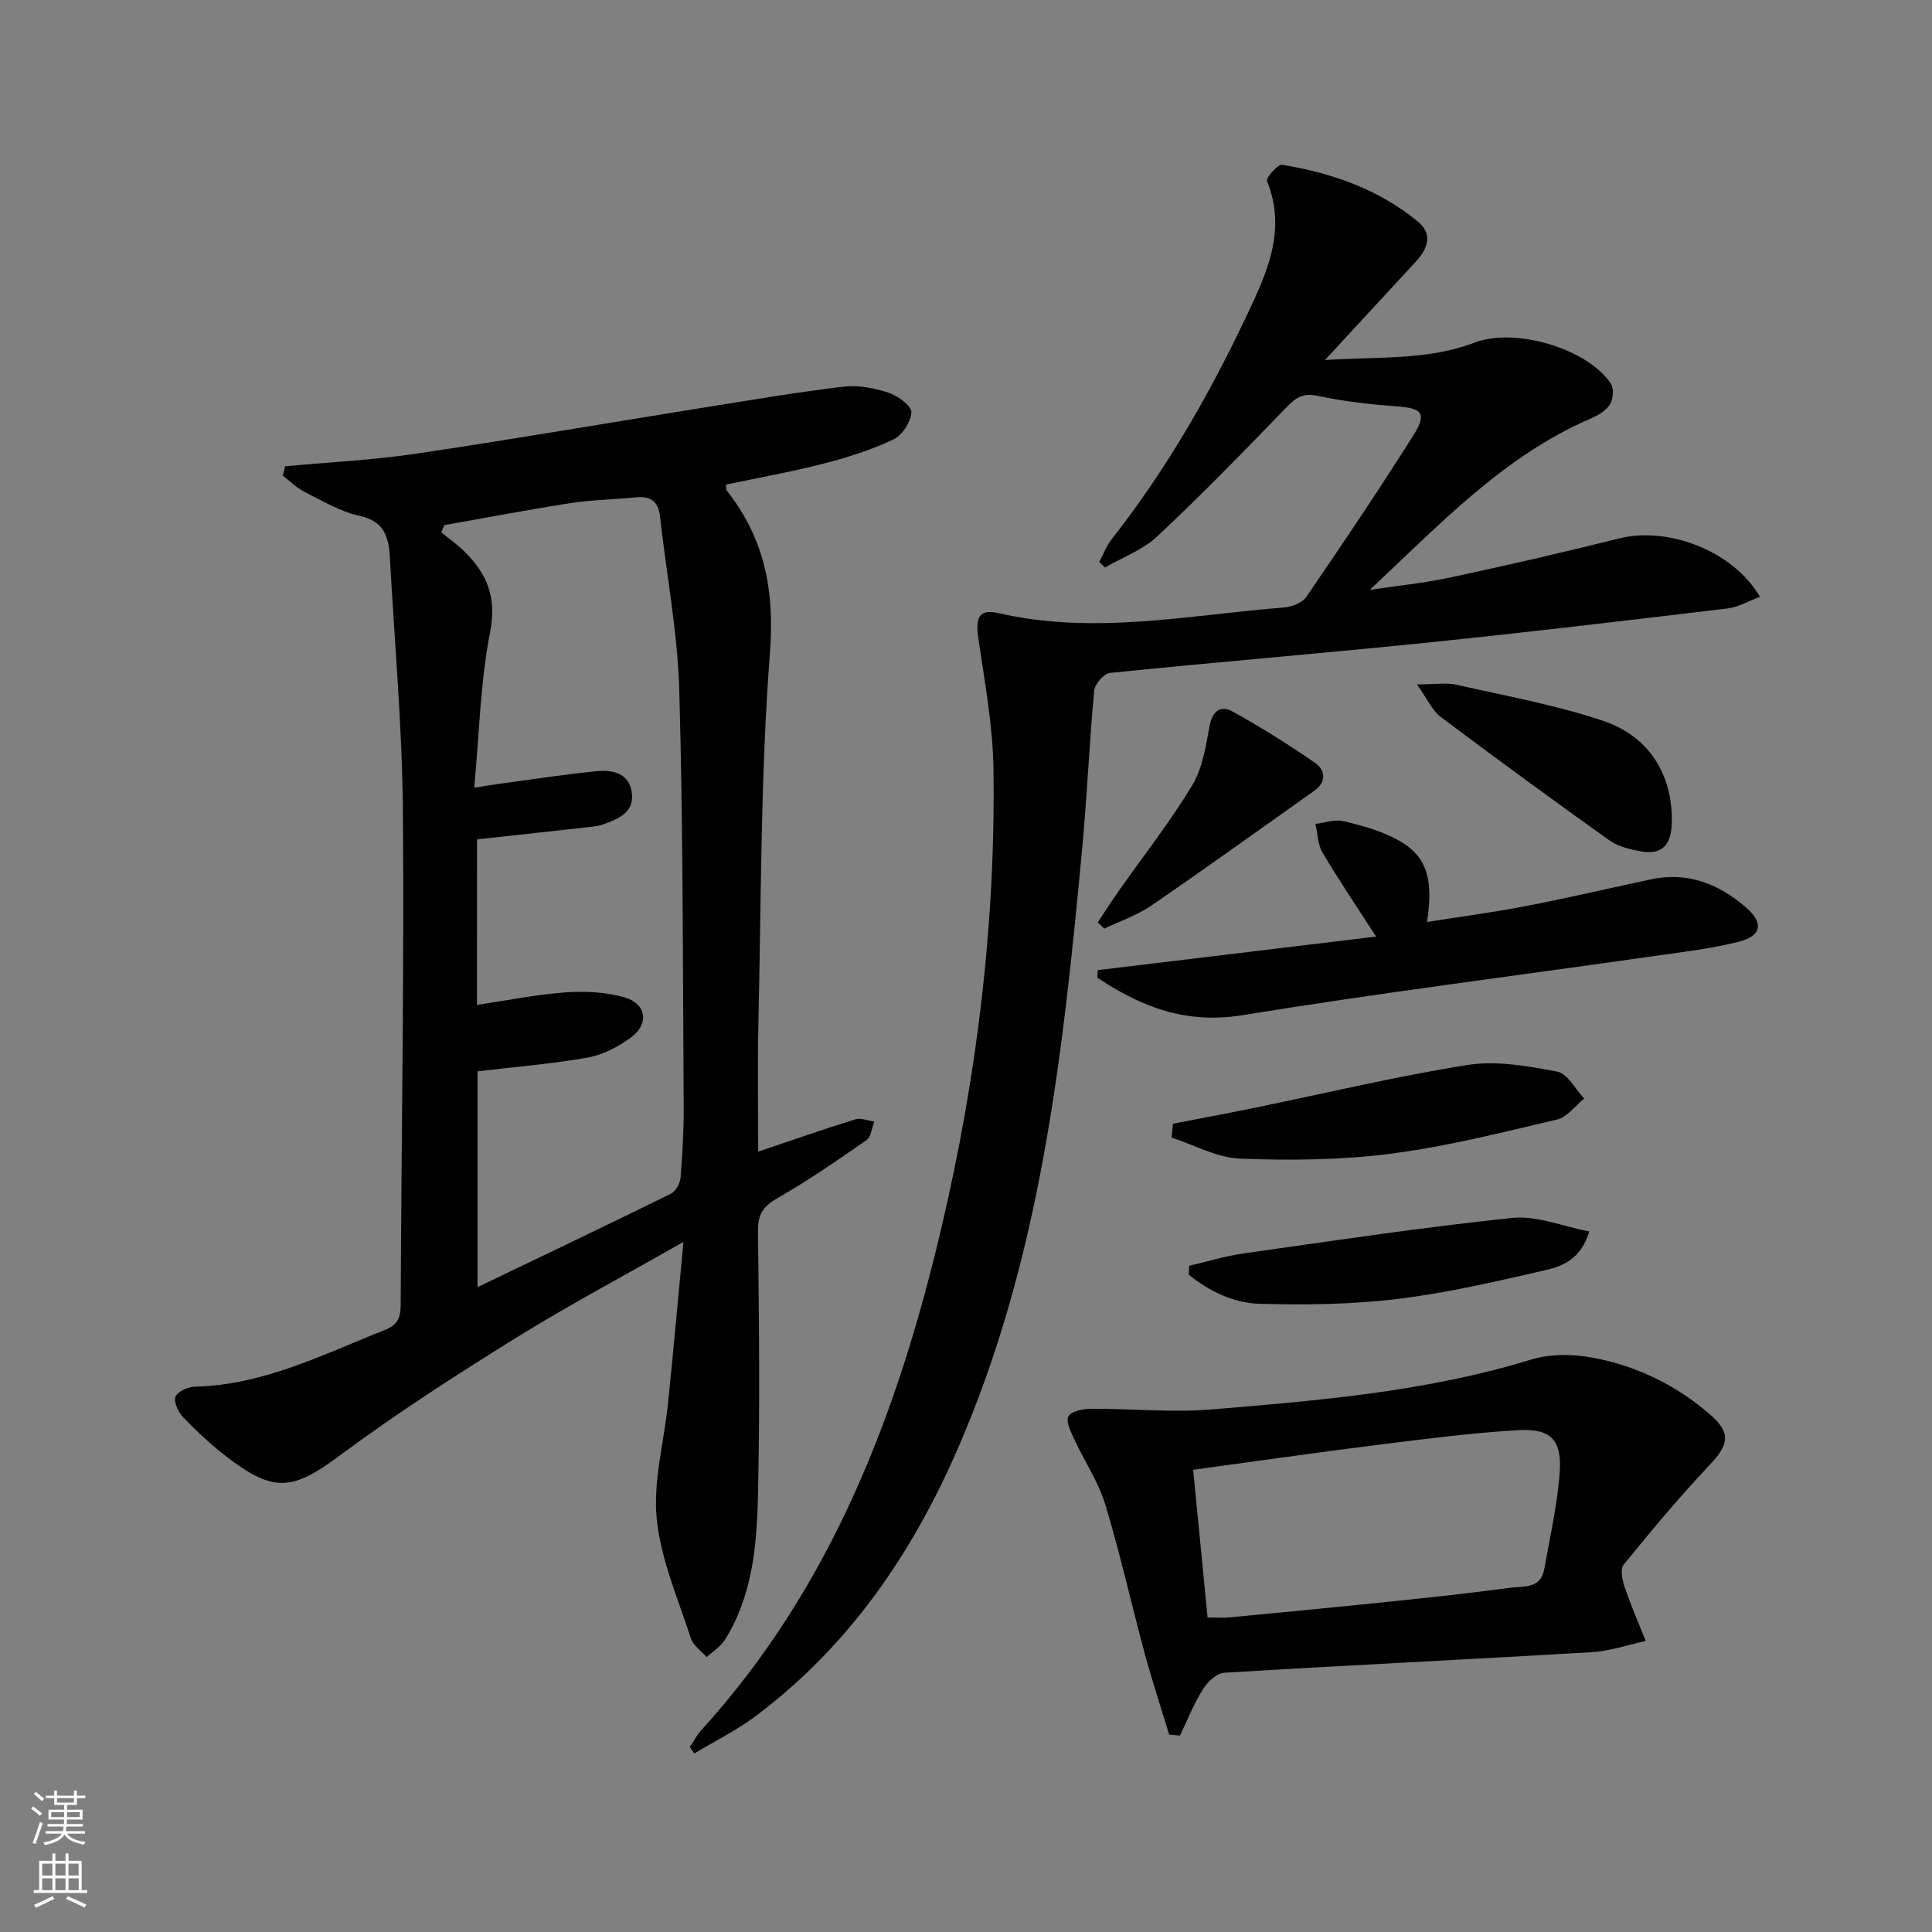 <svg enable-background="new 0 0 400 400" viewBox="0 0 400 400" xmlns="http://www.w3.org/2000/svg"><rect x="0" y="0" width="400" height="400" fill="#808080" stroke="none"/><g fill="#010000"><path d="m59.03 96.54c9.05-.84 18.15-1.28 27.12-2.61 19.86-2.94 39.65-6.36 59.47-9.53 9.66-1.55 19.31-3.18 29.01-4.35 3.03-.36 6.37.29 9.31 1.25 1.93.63 4.78 2.7 4.74 4.05-.06 1.98-1.92 4.8-3.76 5.66-4.61 2.17-9.58 3.74-14.54 5.01-6.57 1.69-13.28 2.87-20.07 4.31.06.44-.03 1 .2 1.3 7.8 9.9 9.88 20.64 8.9 33.49-1.97 25.68-1.81 51.52-2.4 77.29-.2 8.62-.03 17.25-.03 26.02 6.95-2.34 13.49-4.63 20.09-6.68 1.16-.36 2.63.28 3.95.46-.53 1.31-.67 3.17-1.64 3.85-5.98 4.16-11.99 8.32-18.3 11.93-2.96 1.7-4.2 3.29-4.15 6.83.22 18.48.43 36.97-.02 55.45-.25 10.1-1.23 20.32-6.84 29.26-.89 1.41-2.49 2.38-3.76 3.56-1.13-1.29-2.8-2.4-3.28-3.9-2.64-8.18-6.22-16.33-7.06-24.73-.78-7.85 1.54-16 2.35-24.03 1.09-10.65 2.05-21.32 3.18-33.31-12.54 7.15-23.96 13.21-34.92 20.02-12.26 7.62-24.44 15.46-36.03 24.06-9.91 7.36-13.74 8.04-23.75.31-3.15-2.43-6.08-5.18-8.84-8.05-1.02-1.06-2.04-3.17-1.63-4.27.4-1.08 2.61-2.07 4.04-2.1 14.22-.32 26.58-6.71 39.36-11.75 2.68-1.05 3.22-2.66 3.23-5.3.14-33.96.73-67.92.46-101.88-.14-17.59-1.73-35.17-2.7-52.75-.23-4.17-1.13-7.5-6.27-8.61-3.98-.86-7.69-3.1-11.4-4.96-1.65-.83-3.01-2.23-4.5-3.38.18-.63.33-1.27.48-1.92zm39.72 111.52c6.27-.93 12.28-2.16 18.35-2.6 4.05-.29 8.36-.08 12.22 1.04 4.56 1.33 5.13 5.51 1.3 8.31-2.61 1.91-5.77 3.59-8.91 4.14-7.47 1.33-15.08 1.93-22.85 2.85v44.69c13.72-6.59 26.91-12.87 40.02-19.33 1-.49 1.92-2.14 2.02-3.33.41-4.96.68-9.95.65-14.93-.19-28.64-.1-57.28-.91-85.9-.34-12.07-2.65-24.08-4-36.12-.35-3.14-2.01-4.22-5.04-3.91-4.46.46-8.98.5-13.4 1.18-8.76 1.36-17.47 3.03-26.2 4.57-.21.5-.43.99-.64 1.49 1.65 1.36 3.43 2.61 4.94 4.11 4.6 4.59 6.56 9.47 5.17 16.55-2.02 10.33-2.24 21.01-3.29 32.21 2.25-.35 3.65-.59 5.07-.78 6.75-.91 13.48-1.96 20.25-2.63 3.25-.32 6.69.32 7.3 4.36.61 3.98-2.48 5.4-5.57 6.52-.77.28-1.59.49-2.4.58-7.89.89-15.79 1.75-24.07 2.65-.01 11.08-.01 22.49-.01 34.28z"/><path d="m142.81 361.74c.79-1.18 1.44-2.49 2.39-3.53 27.01-29.7 40.71-65.72 49.72-104.05 7.34-31.21 11.21-62.81 10.77-94.85-.13-9.06-1.81-18.11-3.13-27.12-.64-4.39.14-6.18 4.27-5.23 19.81 4.55 39.39.36 59.04-1.19 1.61-.13 3.76-.98 4.61-2.21 7.51-10.98 14.93-22.02 22.04-33.25 3.01-4.76 2.01-5.81-3.56-6.2-5.44-.38-10.9-1.04-16.23-2.16-2.93-.62-4.38.32-6.28 2.28-8.79 9.08-17.6 18.14-26.81 26.79-3 2.82-7.21 4.36-10.87 6.48-.39-.39-.79-.78-1.18-1.17.86-1.59 1.5-3.34 2.6-4.73 11.17-14.2 20.09-29.74 27.81-46.01 4.24-8.95 8.47-17.82 4.32-28.13-.26-.64 2.25-3.48 3.14-3.34 10.26 1.68 19.96 5.05 28.1 11.76 3.12 2.57 2.08 5.58-.39 8.25-5.97 6.44-11.92 12.91-18.85 20.41 11.28-.73 21.35.08 30.98-3.61 8.35-3.2 23.42 1.22 28.22 8.52.66 1 .48 3.19-.2 4.28-.81 1.3-2.46 2.27-3.95 2.91-18.14 7.79-31.37 22.06-45.78 35.48 5.56-.83 11.19-1.38 16.68-2.56 11.67-2.5 23.32-5.16 34.89-8.07 10.17-2.56 23.64 2.52 29.21 12.07-2.33.87-4.47 2.15-6.73 2.42-20.78 2.48-41.56 4.96-62.37 7.09-21.81 2.23-43.67 4.03-65.48 6.25-1.24.13-3.12 2.31-3.25 3.67-1.02 10.93-1.47 21.9-2.5 32.83-3.98 42.38-8.5 84.61-25.82 124.3-9.52 21.81-22.55 40.72-41.66 55.1-3.97 2.99-8.5 5.22-12.78 7.8-.33-.42-.65-.85-.97-1.28z"/><path d="m242.06 359.13c-1.7-5.62-3.55-11.21-5.08-16.87-2.77-10.24-5.06-20.62-8.14-30.76-1.42-4.68-4.29-8.91-6.37-13.4-.72-1.56-1.86-3.79-1.27-4.86.6-1.09 3.1-1.56 4.77-1.57 8.28-.04 16.61.82 24.83.14 22.29-1.84 44.6-3.7 66.19-10.32 3.96-1.22 8.69-1.17 12.81-.39 9.09 1.7 17.33 5.71 24.34 11.84 4.31 3.77 3.77 6.19-.16 10.34-6.25 6.6-12.08 13.62-17.83 20.68-.74.91-.27 3.18.22 4.63 1.28 3.78 2.89 7.45 4.36 11.16-3.74.8-7.44 2.09-11.21 2.32-25.37 1.5-50.75 2.71-76.11 4.26-1.56.09-3.44 1.95-4.39 3.47-1.87 2.99-3.18 6.33-4.72 9.53-.73-.08-1.49-.14-2.24-.2zm7.96-24.25c1.96 0 3.28.11 4.58-.02 11.25-1.08 22.5-2.15 33.74-3.32 8.1-.84 16.19-1.72 24.26-2.8 2.73-.37 6.37.28 7.11-3.82 1.18-6.52 2.64-13.04 3.18-19.62.59-7.22-1.69-9.63-8.85-9.19-9.6.59-19.16 1.82-28.71 3.02-12.64 1.58-25.26 3.4-38.3 5.17 1.01 10.34 1.98 20.22 2.99 30.58z"/><path d="m227.29 200.85c19.07-2.3 38.14-4.6 57.62-6.94-3.88-6.01-7.67-11.61-11.11-17.41-.99-1.67-.99-3.93-1.45-5.92 1.92-.23 3.97-.99 5.74-.58 3.69.85 7.45 1.91 10.8 3.63 6.34 3.25 8 7.91 6.56 17.26 6.99-1.11 13.81-2.01 20.56-3.31 8.61-1.67 17.16-3.67 25.74-5.51 7.65-1.64 14.11.91 19.78 5.85 3.62 3.15 3.23 5.83-1.47 7.03-5.91 1.5-12.04 2.19-18.1 3.06-28.24 4.03-56.55 7.59-84.7 12.17-11.7 1.9-21-1.7-30.05-7.76.01-.54.05-1.05.08-1.57z"/><path d="m242.86 232.65c5.58-1.08 11.17-2.12 16.74-3.26 14.75-3.02 29.42-6.56 44.27-8.9 5.99-.95 12.47.23 18.54 1.38 2.14.41 3.74 3.63 5.58 5.57-1.86 1.5-3.53 3.86-5.63 4.35-11.42 2.68-22.87 5.59-34.48 7.08-10.27 1.32-20.78 1.41-31.14 1.01-4.78-.18-9.46-2.83-14.19-4.36.12-.95.21-1.91.31-2.87z"/><path d="m246.2 262.07c3.73-.86 7.42-2.01 11.2-2.55 18.54-2.62 37.07-5.43 55.69-7.36 5.07-.53 10.44 1.75 15.95 2.8-1.68 5.62-5.41 7.17-8.98 7.99-10.16 2.33-20.37 4.73-30.7 5.98-9.47 1.15-19.12 1.27-28.67 1-5.36-.15-10.35-2.64-14.57-6.01.03-.61.06-1.23.08-1.85z"/><path d="m293.36 141.7c3.83 0 6.11-.4 8.18.07 10.15 2.29 20.47 4.17 30.31 7.45 9.94 3.31 14.7 11.74 14.25 21.65-.2 4.33-2.31 6.15-6.41 5.39-2.25-.41-4.7-1-6.51-2.29-11.75-8.38-23.4-16.91-34.95-25.57-1.68-1.27-2.62-3.54-4.87-6.7z"/><path d="m227.28 190.97c1.4-2.1 2.74-4.23 4.19-6.29 5.14-7.31 10.68-14.37 15.31-21.99 2.15-3.54 2.87-8.08 3.63-12.28.57-3.13 2.23-4.48 4.67-3.15 5.91 3.23 11.63 6.85 17.18 10.68 2.14 1.48 2.45 3.93-.15 5.78-11.23 7.95-22.39 15.99-33.74 23.77-2.95 2.02-6.47 3.2-9.72 4.77-.46-.43-.92-.86-1.37-1.29z"/></g><path d="m6.44 374.46.42-.45c.65.47 1.27.95 1.85 1.44l-.45.49c-.65-.56-1.25-1.06-1.82-1.48m.93 7.33-.63-.26c.55-1.36 1.05-2.8 1.52-4.33.19.1.38.19.59.27-.46 1.29-.95 2.73-1.48 4.32m-.38-10.38.44-.42c.43.34 1.01.82 1.74 1.44l-.49.49c-.53-.51-1.09-1.01-1.69-1.51m2.5.35h1.72v-1.04h.59v1.04h3.52v-1.04h.59v1.04h1.75v.53h-1.75v1.42h-2.03v.97h3.22v2.03h-3.24c0 .35-.01.66-.03.93h3.32v.53h-3.37c-.03.27-.08.58-.15.94h3.96v.53h-3.71c.67.92 1.93 1.48 3.79 1.68-.13.24-.23.44-.29.59-2.13-.38-3.48-1.08-4.04-2.12-.43.97-1.77 1.72-4.03 2.23-.09-.19-.2-.37-.33-.55 2.1-.42 3.37-1.03 3.81-1.83h-3.36v-.53h3.58c.08-.29.13-.61.16-.94h-3.33v-.53h3.39c.02-.27.04-.58.04-.93h-3.23v-2.03h3.25v-.97h-2.07v-1.42h-1.73zm1.12 3.44v1h2.65c.01-.3.02-.44.01-.4v-.25-.35zm1.19-2h3.52v-.91h-3.52zm4.71 2h-2.63v.59c0 .15-.01.28-.01.4h2.64z" fill="#fbfcfa"/><path d="m13.56 383.74h.63v1.52h2.72v6.07h1.13v.6h-11.06v-.6h1.13v-6.07h2.73v-1.52h.63v1.52h2.1v-1.52zm-2.69 8.83.38.56c-1.24.63-2.53 1.25-3.85 1.85-.1-.21-.21-.42-.34-.63 1.36-.55 2.63-1.15 3.81-1.78m-2.13-4.27h2.1v-2.45h-2.1zm0 3.04h2.1v-2.46h-2.1zm2.72-3.04h2.1v-2.45h-2.1zm0 3.04h2.1v-2.46h-2.1zm6.07 3.6c-1.41-.71-2.7-1.3-3.86-1.78l.35-.56c1.45.62 2.75 1.19 3.84 1.72zm-1.25-9.09h-2.1v2.45h2.1zm-2.09 5.49h2.1v-2.46h-2.1z" fill="#fbfcfa"/></svg>
